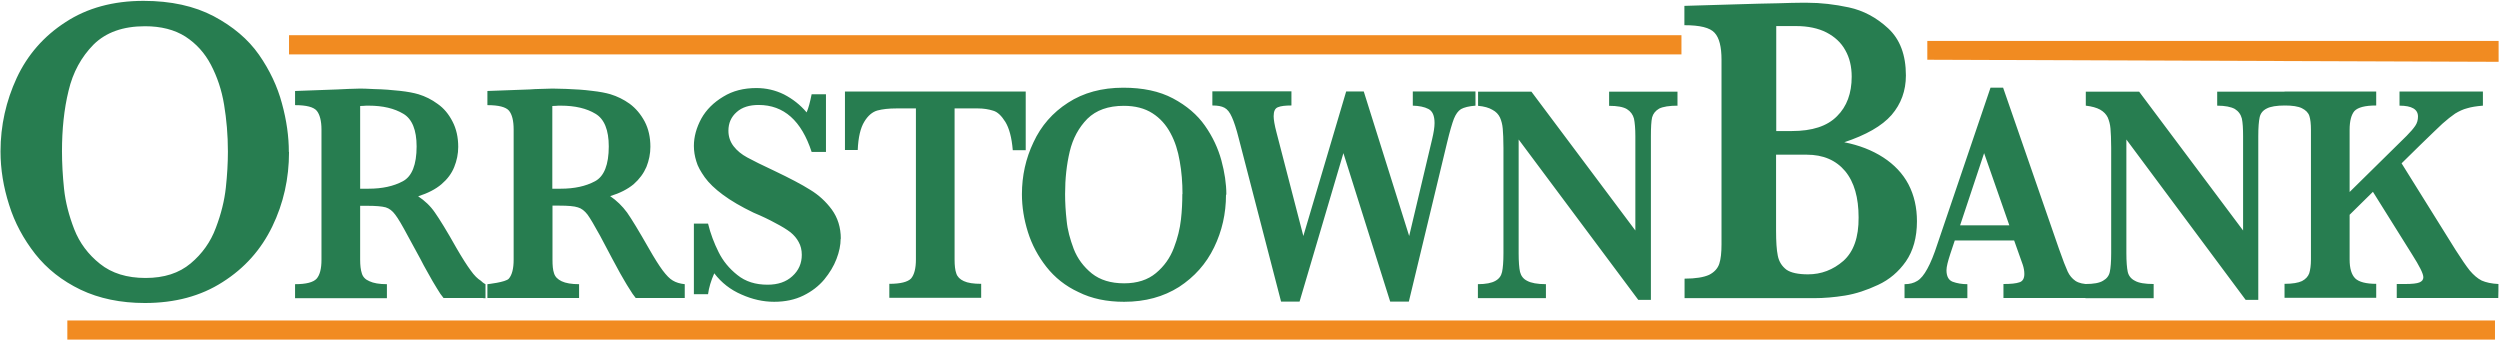 <svg version="1.2" xmlns="http://www.w3.org/2000/svg" viewBox="0 0 1448 197" width="1448" height="197">
	<title>logo_green_rules</title>
	<style>
		.s0 { fill: #277d50 } 
		.s1 { fill: #f18b21 } 
	</style>
	<path class="s0" d="m167.4 88.1c0 15.3-3.2 29.7-9.7 43.1-6.5 13.4-16 24.1-28.8 32.2-12.6 8.1-27.6 12.1-45 12.1-14 0-26.5-2.6-37.2-7.7-10.8-5.2-19.5-12.1-26.3-20.7-6.8-8.7-11.9-18.1-15.1-28.4-3.3-10.3-5-20.6-5-31 0-15 3.2-29.2 9.4-42.6 6.2-13.3 15.7-24.2 28.3-32.3 12.5-8.2 27.6-12.3 45.1-12.3 15.9 0 29.5 3 40.7 8.9 11.1 5.9 19.9 13.3 26.2 22.3 6.2 8.9 10.7 18.4 13.3 28.2 2.7 9.8 4 19.2 4 28.1zm-35.4-0.4c0-9.6-0.8-18.5-2.2-27-1.4-8.6-4-16.2-7.6-23.1-3.6-6.9-8.5-12.3-14.8-16.4-6.3-4-14.1-6-23.4-6-12.7 0-22.6 3.5-29.8 10.6-7.1 7.2-12 16.1-14.5 26.8-2.6 10.6-3.8 22.3-3.8 35 0 6.9 0.4 14.2 1.2 21.8 0.8 7.6 2.8 15.4 5.9 23.4 3.1 7.9 8.1 14.6 14.9 20q10.2 8.2 26.4 8.2c10.8 0 19.4-2.8 26.1-8.4 6.7-5.6 11.6-12.5 14.6-20.6 3.1-8.1 5-15.9 5.8-23.3 0.8-7.4 1.2-14.4 1.2-21zm147.9 84.9h-23c-1.1-1.3-2.4-3.1-3.9-5.7-1.5-2.4-3.2-5.3-5-8.6-1.9-3.3-3.4-6.1-4.5-8.3l-7.3-13.4c-3.2-6-5.6-10.1-7.3-12.3-1.6-2.2-3.5-3.6-5.5-4.2-2.2-0.6-5.7-0.9-10.8-0.9h-4v31.2c0 3.3 0.3 5.9 1 8 0.6 2 2 3.5 4.4 4.5 2.3 1.1 5.7 1.7 10.1 1.7v8.1h-53.2v-8.1c6.5 0 10.6-1.1 12.5-3.2q2.8-3.2 2.8-10.9v-75.5c0-5-1-8.7-2.7-10.8-1.8-2.2-6-3.3-12.6-3.3v-8.2l24.6-0.9c1.8-0.1 4-0.2 6.4-0.3 2.4 0 4.7-0.2 6.8-0.2 1.6 0 4.3 0.1 8.1 0.3 5.2 0.1 10.1 0.5 14.7 1 4.6 0.5 8.2 1.2 10.9 2 3.9 1.2 7.6 3 11.1 5.6 3.6 2.5 6.4 5.9 8.6 10.2 2.2 4.2 3.3 9.1 3.3 14.7 0 4-0.8 7.9-2.3 11.6-1.5 3.8-4 7.1-7.4 10-3.4 2.9-7.9 5.2-13.5 7 3.8 2.5 7.1 5.6 9.7 9.4 2.6 3.7 6.9 10.6 12.5 20.6q5 8.6 8.2 12.9c2.1 3 4.1 4.9 5.9 6 1.5 1.5 2.7 2 2.7 2v8.1h-1.2zm-38.6-87.8c0-9.5-2.6-15.9-7.7-18.9-5.2-3.1-11.8-4.7-20.1-4.7-1.2 0-2 0-2.7 0.1-0.6 0-1.4 0.1-2.2 0.1v47.9h4.9q11.8 0 19.8-4.3c5.3-2.8 8-9.6 8-20.2zm155.3 87.8h-28.4c-1.1-1.3-2.4-3.2-3.9-5.7-1.6-2.4-3.2-5.4-5.1-8.6-1.8-3.3-3.3-6.1-4.5-8.3l-7.1-13.4c-3.3-6-5.7-10.1-7.3-12.3-1.7-2.2-3.5-3.6-5.6-4.2-2.1-0.7-5.7-1-10.7-1h-4v31.3c0 3.3 0.2 5.9 0.9 7.9 0.6 2 2.1 3.5 4.4 4.6 2.3 1.1 5.7 1.7 10.1 1.7v8h-53.1v-8c0 0 10.6-1.1 12.4-3.2q2.8-3.2 2.8-11v-75.4c0-5.1-0.9-8.7-2.7-10.9-1.8-2.1-5.9-3.2-12.5-3.2v-8.2l24.5-0.9c1.9-0.1 4-0.3 6.4-0.3 2.5 0 4.7-0.2 6.8-0.2 1.6 0 4.3 0.1 8 0.2 5.3 0.2 10.1 0.5 14.7 1.1 4.6 0.5 8.2 1.2 10.9 2 3.9 1.2 7.6 3 11.1 5.5 3.5 2.6 6.4 6 8.7 10.3 2.2 4.2 3.3 9.1 3.3 14.6 0 4.1-0.8 7.9-2.3 11.7-1.6 3.7-4 7-7.4 10-3.5 2.9-8 5.2-13.6 6.9 3.8 2.6 7 5.7 9.8 9.5 2.6 3.7 6.8 10.6 12.5 20.6q4.9 8.6 8.1 12.9c2.2 2.9 4.1 4.9 5.9 5.9 1.8 1.1 4.1 1.8 6.9 2.1 0 0 0 8 0 8zm-44-87.8c0-9.5-2.6-15.9-7.7-18.9-5.1-3.1-11.8-4.7-20.1-4.7-1.2 0-2.1 0-2.7 0.1-0.6 0-1.4 0.1-2.2 0.1v47.9h4.9q11.8 0 19.8-4.3c5.3-2.8 8-9.6 8-20.2zm134.3 53.5c0 3.6-0.8 7.6-2.4 11.7-1.6 4.2-4 8.1-7.1 11.9-3.2 3.8-7.2 6.9-12.1 9.3-4.9 2.4-10.5 3.6-16.9 3.6-6.4 0-12.6-1.4-18.9-4.2-6.3-2.7-11.6-6.8-15.8-12.3-1.9 4.3-3.1 8.3-3.6 12.1h-8.2v-40.9h8.2c1.4 5.8 3.5 11.3 6.1 16.5q3.8 7.7 10.9 13.3c4.7 3.8 10.5 5.6 17.5 5.6q9 0 14.3-4.9c3.7-3.3 5.5-7.5 5.5-12.4 0-2.8-0.6-5.3-1.8-7.4-1.1-2.1-2.7-4-4.8-5.7-2.1-1.6-5-3.4-8.7-5.3-3.6-2-7.8-4-12.6-6q-10.8-5.2-17.8-10.4-6.9-5.1-10.5-10.1c-2.3-3.3-4.1-6.3-4.9-9.3-0.9-2.9-1.4-5.8-1.4-8.9 0-5.3 1.5-10.6 4.3-15.8 2.9-5.2 7.2-9.4 12.7-12.7 5.5-3.4 11.9-5 19.2-5 5.6 0 10.9 1.2 16 3.7 5 2.6 9.4 6 13.1 10.4 1.1-2.5 2-6 2.9-10.5h8.3v33.4h-8.3c-5.9-18.1-16.1-27.2-30.7-27.2-5.3 0-9.6 1.3-12.7 4.1-3.2 2.8-4.8 6.4-4.8 10.8q0 5.1 3 9c2 2.6 4.6 4.7 7.9 6.5 3.3 1.8 8.5 4.4 15.8 7.8 8.8 4.2 15.7 7.8 20.6 10.9 5 3 9.2 6.9 12.6 11.5 3.4 4.7 5.2 10.3 5.2 16.9zm107.2-51.3h-7.5c-0.6-7.4-2.1-12.8-4.3-16.4-2.2-3.5-4.5-5.8-7.1-6.5-2.5-0.8-5.5-1.3-8.8-1.3h-13.5v87.6c0 3.4 0.3 6.1 1 8 0.6 1.9 2.1 3.4 4.3 4.4 2.3 1.1 5.7 1.6 10.1 1.6v8.1h-53.2v-8.1c6.5 0 10.7-1.1 12.6-3.1q2.8-3.3 2.8-11v-87.5h-11.2c-4.5 0-8.1 0.4-11.1 1.2-2.9 0.8-5.5 3-7.6 6.5-2.2 3.6-3.5 9-3.8 16.4h-7.4v-33.9h104.7v33.9zm116 25.8q0 16.3-6.9 30.5c-4.6 9.5-11.4 17.1-20.3 22.9-9 5.7-19.6 8.6-31.8 8.6-10 0-18.8-1.8-26.4-5.6-7.6-3.5-13.8-8.5-18.6-14.6-4.8-6.1-8.4-12.8-10.7-20.1-2.3-7.3-3.5-14.6-3.5-22 0-10.6 2.2-20.7 6.7-30.1 4.4-9.5 11.1-17.2 20-22.9 8.9-5.8 19.6-8.7 32-8.7 11.3 0 20.9 2 28.8 6.2 7.9 4.2 14.1 9.5 18.5 15.8 4.5 6.4 7.6 13.1 9.5 20 1.9 7 2.9 13.6 2.9 19.9zm-25.2-0.3c0-6.7-0.5-13.1-1.6-19.1-1-6-2.7-11.4-5.3-16.2-2.6-4.9-6.1-8.8-10.5-11.6q-6.7-4.3-16.6-4.3c-9 0-16 2.5-21.1 7.5-5 5.1-8.4 11.4-10.2 18.9-1.8 7.6-2.7 15.7-2.7 24.7 0 4.9 0.3 10.1 0.9 15.4 0.5 5.4 2 10.8 4.1 16.4 2.2 5.6 5.7 10.3 10.5 14.2 4.8 3.8 11 5.7 18.7 5.7 7.6 0 13.7-2 18.4-5.9 4.8-4 8.2-8.8 10.4-14.6 2.2-5.7 3.5-11.1 4.1-16.4 0.6-5.2 0.8-10.1 0.8-14.9zm169.7-51.3c-3.8 0.3-6.6 1-8.4 2-1.7 1.1-3 2.9-4.1 5.6-1 2.6-2.4 7.3-4 14l-22.1 91.9h-10.8l-27.1-86-25.4 86h-10.7l-24.5-94.5c-1.4-5.6-2.8-9.8-4-12.4q-1.8-4.1-4.3-5.4c-1.7-0.9-3.9-1.3-7-1.3v-8.2h45.8v8.2c-3.5 0-6.2 0.3-7.8 1-1.7 0.6-2.5 2.4-2.5 5.2 0 1.9 0.5 5.1 1.7 9.6l15.5 59.8 24.8-83.7h10.2l26.3 83.7 13.3-56.1c0.9-3.8 1.4-6.9 1.4-9.3 0-4.3-1.2-7-3.6-8.2-2.3-1.2-5.4-1.8-9-1.9v-8.2h36.3zm117.3 0c-5.1 0-8.7 0.6-10.9 1.7-2.1 1.2-3.5 2.9-4.1 5.1-0.5 2.2-0.7 5.9-0.7 11v94.7h-7.3l-69.3-92.9v65.9c0 4.9 0.3 8.5 0.8 10.8 0.6 2.3 1.9 4.1 4.2 5.2 2.2 1.2 5.8 1.9 10.8 1.9v8.1h-39.4v-8.1c4.6 0 8-0.7 10.1-1.9 2.2-1.2 3.4-2.9 3.9-5.2 0.5-2.3 0.8-5.9 0.8-10.8v-61c0-4.9-0.2-8.7-0.4-11.1-0.2-2.5-0.8-4.7-1.6-6.5-0.9-1.9-2.3-3.4-4.4-4.5-2-1.2-4.8-2-8.3-2.3v-8.2h30.9l60.2 80.4v-54.5c0-4.5-0.3-7.9-0.8-10.3-0.6-2.3-2-4.2-4.1-5.5q-3.2-1.9-10.3-1.9v-8.2h39.6v8.2zm138.4 66.9c0 9.5-2.2 17.2-6.4 23.3-4.2 6-9.6 10.6-16.1 13.6-6.6 3.1-13 5.2-19.2 6.2q-9.3 1.5-18 1.5h-74.9v-11.3c6.4 0 11.1-0.8 14.2-2.2 3-1.5 5-3.7 5.9-6.4 0.9-2.7 1.3-6.5 1.3-11.3v-106.9c0-7.5-1.3-12.7-4-15.6-2.7-3-8.5-4.4-17.5-4.4v-11.2c10.7-0.3 20.8-0.6 30.4-0.9 9.6-0.3 17.5-0.5 23.8-0.6q9.3-0.3 13.1-0.3h4c7.7 0 15.6 0.9 24 2.7 8.3 1.8 15.9 5.8 22.7 12.1q10.3 9.5 10.3 27.3c0 8.9-2.8 16.5-8.3 22.9-5.6 6.4-14.8 11.6-27.4 15.8 8.6 1.7 16.1 4.6 22.6 8.8 6.3 4.1 11.3 9.3 14.6 15.6 3.3 6.3 4.9 13.5 4.9 21.3zm-37.8-83.7c0-5.8-1.2-10.9-3.7-15.3-2.4-4.4-6.1-7.8-10.9-10.3-4.7-2.4-10.6-3.7-17.6-3.7h-11.5v60.8h9c11.8 0 20.5-2.8 26.2-8.6 5.7-5.6 8.5-13.3 8.5-22.9zm4 81.5c0-11.4-2.5-20.4-7.8-26.8-5.3-6.3-12.7-9.5-22.2-9.5h-17.8v44.1c0 6.2 0.3 11 1 14.4 0.7 3.5 2.4 6.1 5 8.1 2.6 1.8 6.8 2.7 12.5 2.7 7.7 0 14.5-2.6 20.5-7.8 5.9-5.3 8.9-13.6 8.8-25.2zm133.9 46.7h-50v-8.1c4.3 0 7.3-0.3 9.3-1 1.9-0.6 2.8-2.3 2.8-4.8 0-1.7-0.3-3.5-0.9-5.3l-5-14.1h-34.4l-2.6 7.8c-1.4 4.3-2.2 7.4-2.2 9.4q0 5.3 3.6 6.7c2.5 0.9 5.3 1.4 8.5 1.4v8.1h-36.4v-8.1c2.9 0 5.3-0.6 7.4-1.9 2-1.2 3.9-3.5 5.8-7 1.9-3.4 3.9-8.3 5.9-14.5l30.7-90.4h7.3l32.3 93.2c2.3 6.6 4 10.9 5.1 13.3q1.6 3.4 4.5 5.4 2.9 1.9 8.2 1.9v8.1zm-46.6-42.1l-14.6-41.8-13.9 41.8zm159.9-69.4c-5.1 0-8.7 0.6-10.9 1.8-2.2 1.1-3.5 2.8-4 5-0.5 2.3-0.8 5.9-0.8 11v94.8h-7.3l-69.1-92.9v65.8c0 4.9 0.3 8.6 0.8 10.9 0.5 2.2 1.9 4 4.1 5.1 2.2 1.3 5.9 1.9 10.9 1.9v8.2h-39.5v-8.2c4.7 0 8.1-0.6 10.2-1.9q3.2-1.8 3.9-5.1c0.5-2.3 0.8-6 0.8-10.9v-61c0-4.9-0.2-8.6-0.4-11.1-0.2-2.5-0.8-4.6-1.6-6.5-0.9-1.8-2.3-3.3-4.4-4.5-2-1.1-4.8-1.9-8.3-2.3v-8.1h30.9l60.2 80.4v-54.6c0-4.4-0.2-7.9-0.7-10.2-0.6-2.4-2-4.3-4.1-5.6-2.2-1.2-5.6-1.9-10.2-1.9v-8.1h39.6v8.1zm123.3 111.5h-58.8v-8.1h4.8q6.1 0 8.3-0.9c1.5-0.6 2.3-1.6 2.3-3 0-2.1-2.2-6.4-6.5-13.2l-22.7-36.3-13.5 13.3v25.9q0 7.8 3.3 11c2.1 2 6.2 3.1 12.1 3.1v8.1h-53.1v-8.1c4.6 0 8-0.6 10.1-1.6 2.1-1.1 3.5-2.6 4.2-4.5 0.6-1.9 1-4.6 1-8v-75.1c0-3.5-0.3-6.1-0.9-8-0.6-1.9-2.1-3.4-4.3-4.5-2.2-1.1-5.5-1.6-10.1-1.6v-8.1h53.1v8.1c-6.5 0-10.6 1.1-12.6 3.2-1.8 2.1-2.8 5.7-2.8 10.9v36l33-32.5c2.3-2.3 3.9-4.2 5-5.8 1.1-1.6 1.6-3.4 1.6-5.4 0-4.2-3.6-6.3-10.7-6.3v-8.2h48.3v8.2c-3.8 0.3-6.8 0.8-9.1 1.5-2.4 0.6-4.7 1.7-7 3.1-2.2 1.5-4.6 3.4-7.3 5.8-2.7 2.5-6.8 6.5-12.6 12.1l-11.1 10.9 31.3 50.2c3.4 5.3 6.1 9.3 8.2 11.9 2.2 2.6 4.5 4.6 6.9 5.8 2.5 1.1 5.7 1.8 9.7 2 0 0 0 8.1-0.1 8.1z"/>
	<path class="s1" d="m167.4 20.4h806.5v11.1h-806.5zm1279.8 15.4v-12.1h-330.9v10.9m328.8 162.1v-11.1h-1406.1v11.1"/>
</svg>